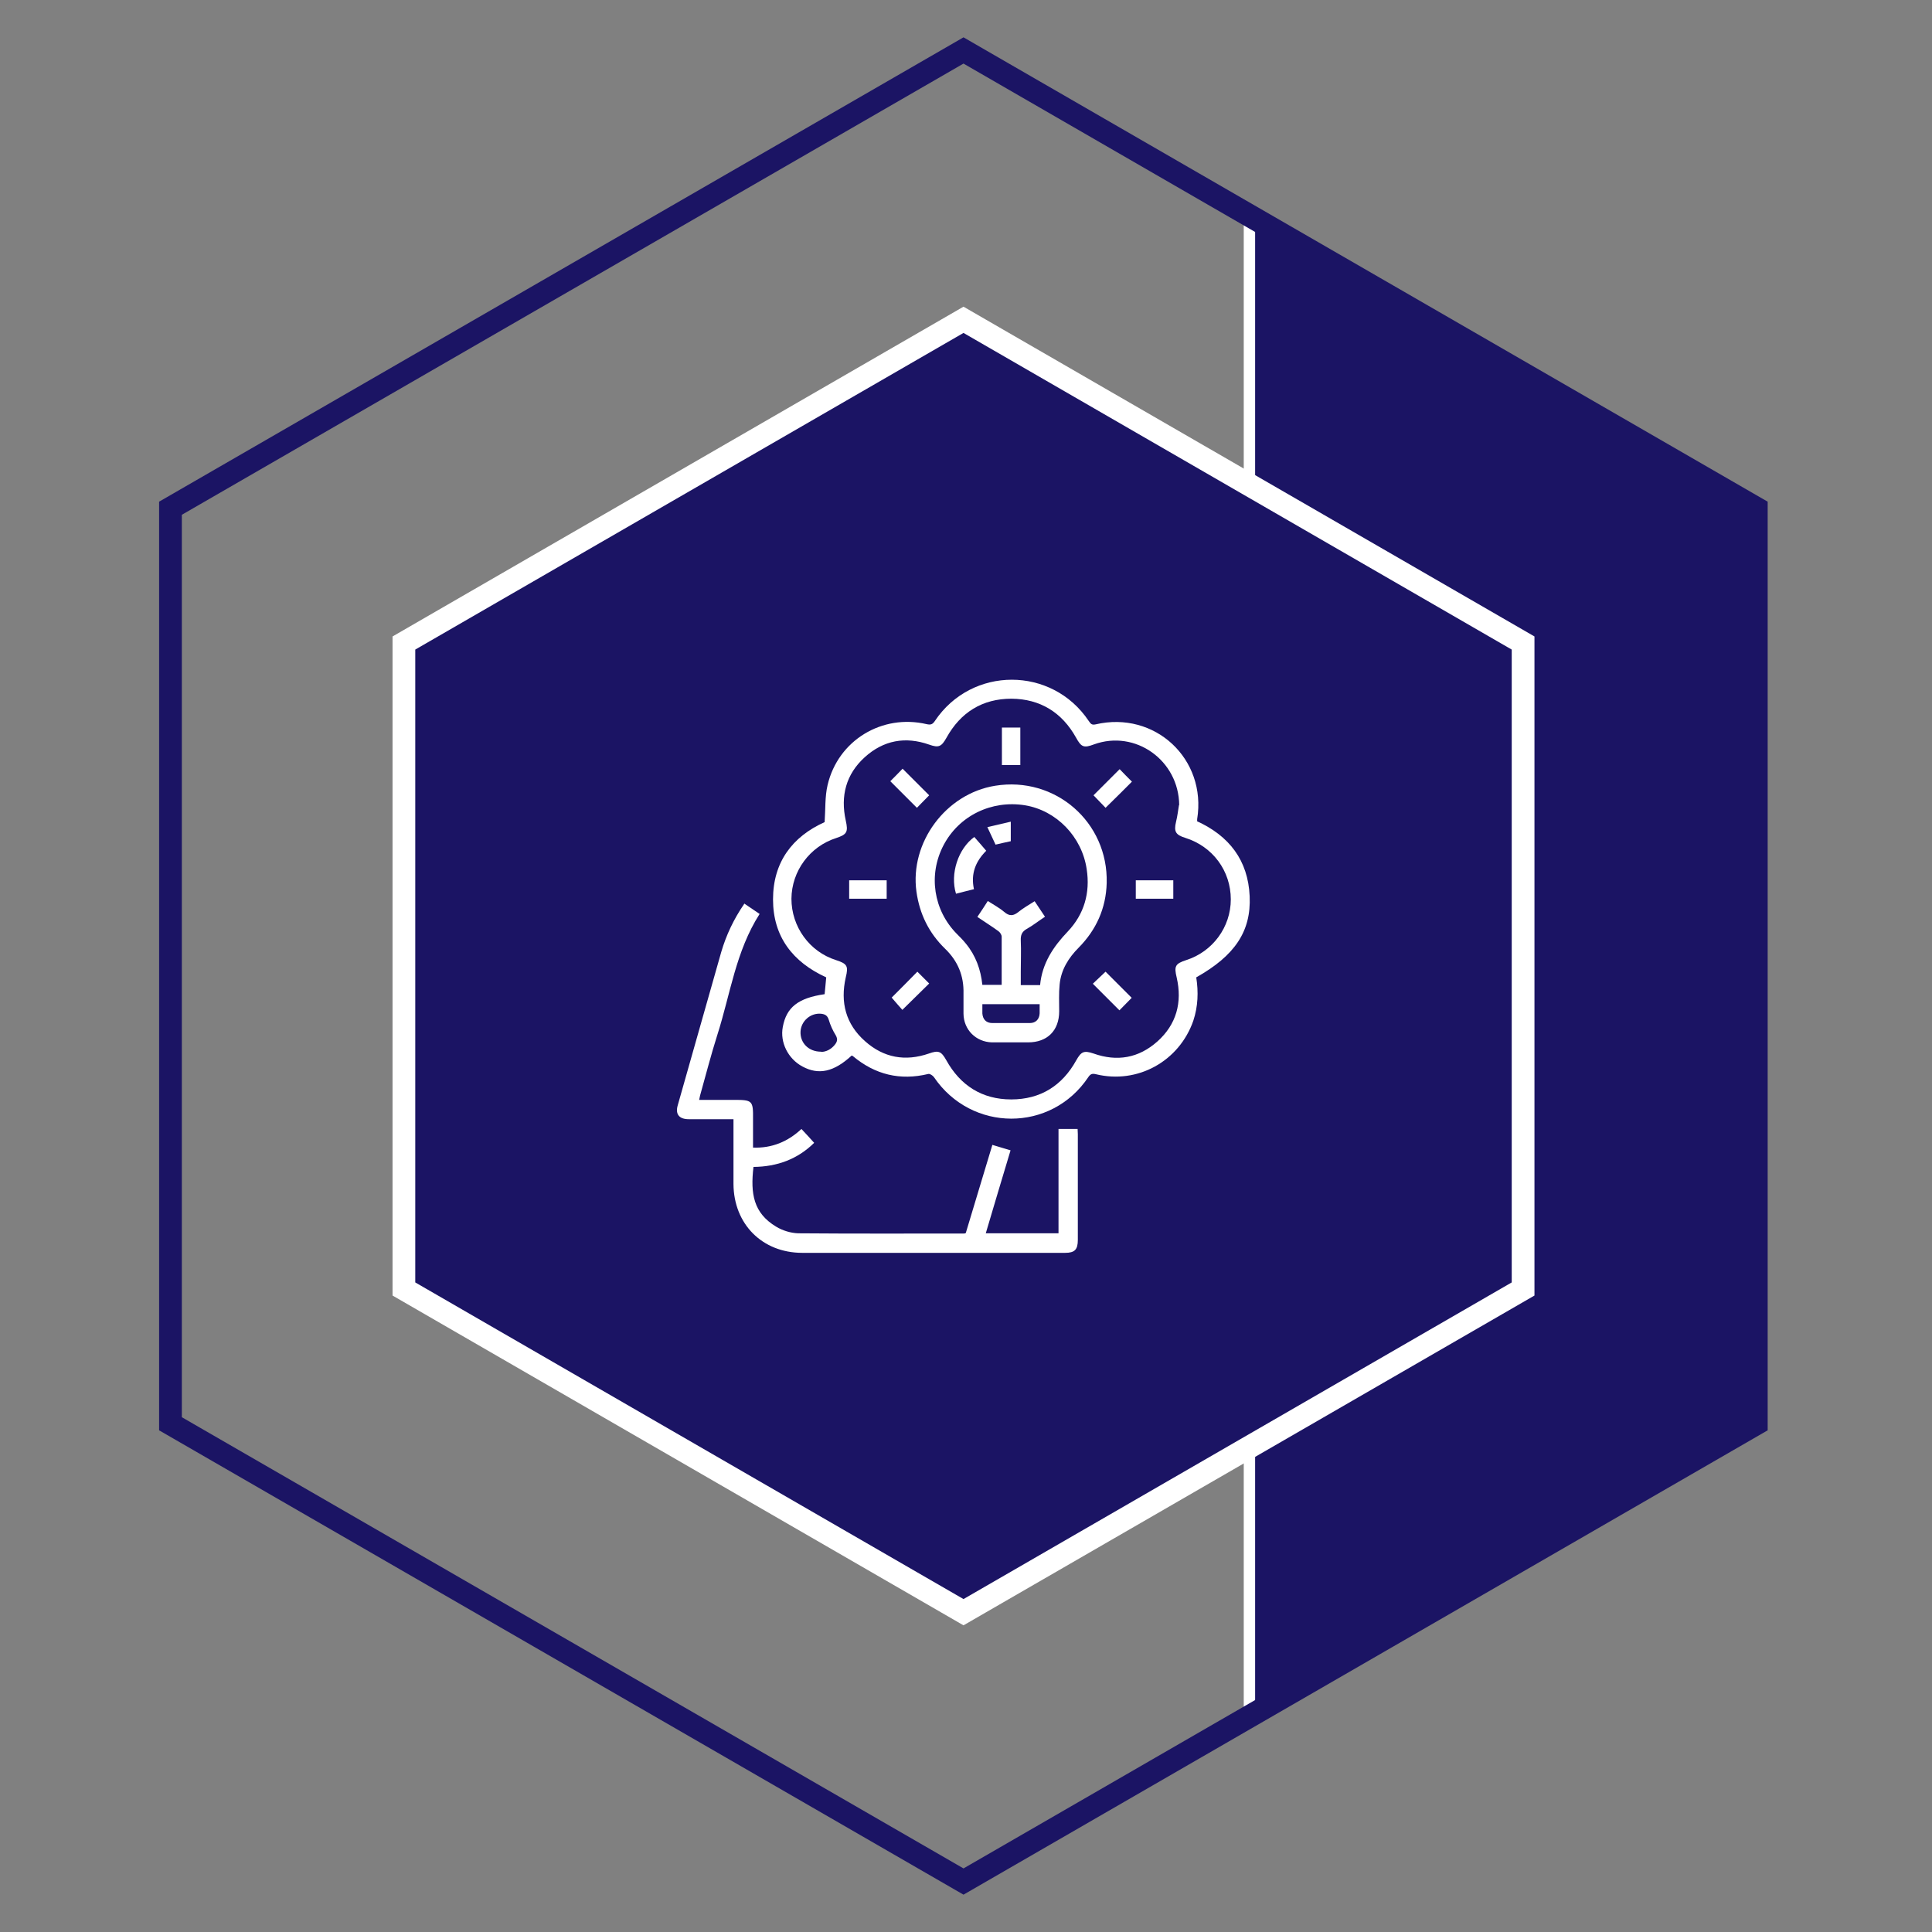 <?xml version="1.0" encoding="UTF-8"?>
<svg id="Layer_1" data-name="Layer 1" xmlns="http://www.w3.org/2000/svg" viewBox="0 0 85 85">
  <rect x="0" y="0" width="85" height="85" fill="#808080" stroke="none"/>
  <defs>
    <style>
      .cls-1 {
        stroke: #fff;
      }

      .cls-1, .cls-2 {
        fill: #1b1464;
      }

      .cls-1, .cls-3 {
        stroke-miterlimit: 10;
      }

      .cls-4 {
        fill: #fff;
      }

      .cls-4, .cls-2 {
        stroke-width: 0px;
      }

      .cls-3 {
        fill: none;
        stroke: #1b1464;
      }
    </style>
  </defs>
  <g>
    <polygon class="cls-2" points="54.97 9.59 54.97 75.6 77.25 62.73 77.25 22.45 54.97 9.59"/>
    <path class="cls-4" d="M54.72,76.03V9.15l22.78,13.15v40.57l-.13.07-22.65,13.08ZM55.22,10.03v65.13l21.77-12.57V22.6l-21.77-12.57Z"/>
  </g>
  <polygon class="cls-3" points="77.27 22.36 42.39 2.22 7.5 22.36 7.5 62.64 42.39 82.78 77.27 62.64 77.27 22.36"/>
  <polygon class="cls-1" points="67.01 28.29 42.39 14.07 17.77 28.29 17.77 56.71 42.39 70.93 67.01 56.71 67.01 28.29"/>
  <g>
    <path class="cls-4" d="M52.64,36.12c1.44.65,2.27,1.73,2.34,3.31.07,1.55-.66,2.62-2.35,3.57.1.64.08,1.28-.13,1.91-.62,1.78-2.45,2.8-4.29,2.35-.17-.04-.24,0-.33.13-1.63,2.44-5.14,2.43-6.79,0-.05-.07-.18-.16-.25-.14-1.24.3-2.34.03-3.31-.78-.02-.02-.04-.02-.06-.03-.78.72-1.45.87-2.17.48-.63-.34-.99-1.06-.86-1.74.16-.86.67-1.27,1.84-1.44.02-.24.05-.48.07-.74-1.47-.67-2.34-1.79-2.34-3.43,0-1.64.85-2.76,2.27-3.4.04-.56.01-1.12.13-1.63.46-1.97,2.4-3.14,4.36-2.68.18.04.26.01.36-.14,1.62-2.42,5.15-2.42,6.77,0,.08.11.12.19.3.15,2.61-.61,4.9,1.52,4.47,4.17,0,.03,0,.05,0,.09ZM51.88,35.42c-.02-1.97-1.93-3.33-3.75-2.67-.45.17-.56.12-.79-.3-.62-1.11-1.58-1.7-2.84-1.71-1.28,0-2.24.6-2.86,1.72-.22.39-.34.45-.76.3-1.05-.37-2.01-.19-2.83.55-.83.75-1.08,1.71-.84,2.79.11.5.06.61-.42.77-1.16.37-1.96,1.45-1.97,2.67,0,1.23.79,2.33,1.96,2.7.5.16.55.27.43.76-.25,1.1,0,2.06.85,2.81.82.73,1.77.9,2.81.54.42-.15.54-.1.76.29.62,1.12,1.58,1.73,2.86,1.73,1.28,0,2.24-.6,2.86-1.72.22-.39.34-.44.76-.3,1.04.37,1.99.2,2.81-.53.84-.75,1.1-1.72.85-2.81-.12-.5-.07-.61.42-.77,1.16-.37,1.96-1.45,1.96-2.67,0-1.25-.79-2.33-2.01-2.71-.42-.13-.5-.28-.4-.7.06-.24.09-.5.13-.74ZM36.12,46.28c.22,0,.45-.11.62-.33.1-.13.12-.24.03-.4-.13-.21-.24-.45-.31-.69-.06-.19-.17-.24-.34-.26-.47-.04-.88.33-.9.79-.02.49.35.88.9.88Z"/>
    <path class="cls-4" d="M32.74,39.75c.24.16.46.31.68.46-1.05,1.64-1.29,3.54-1.86,5.32-.28.88-.51,1.78-.76,2.67-.01.05-.02.1-.04.19h1.53c.81,0,.85.03.84.84,0,.41,0,.82,0,1.26.83.03,1.53-.26,2.13-.82.19.2.37.4.56.61-.73.72-1.63,1.05-2.67,1.06-.14,1.18,0,2.03,1,2.63.28.17.64.28.97.29,2.42.02,4.85.01,7.28.01.03,0,.05,0,.09-.02.39-1.28.77-2.57,1.17-3.88.27.08.53.16.8.24-.37,1.23-.73,2.43-1.09,3.65h3.2v-4.59h.84c0,.08.01.15.01.23,0,1.55,0,3.1,0,4.65,0,.43-.14.57-.56.57-3.85,0-7.7,0-11.56,0-1.77,0-3.02-1.27-3.03-3.03,0-.94,0-1.87,0-2.85-.08,0-.16,0-.24,0-.58,0-1.16,0-1.73,0-.42,0-.6-.22-.48-.62.64-2.24,1.27-4.49,1.91-6.73.22-.75.55-1.45,1.01-2.12Z"/>
    <path class="cls-4" d="M44.48,45.86c-.28,0-.56,0-.84,0-.7-.02-1.24-.55-1.25-1.26,0-.3,0-.6,0-.89.02-.78-.25-1.43-.81-1.97-.71-.69-1.12-1.52-1.26-2.51-.3-2.16,1.29-4.31,3.46-4.66,2.65-.43,4.98,1.6,4.91,4.28-.03,1.11-.46,2.06-1.23,2.84-.45.45-.78.98-.84,1.62-.04.39-.02.79-.02,1.18,0,.85-.52,1.37-1.37,1.37-.24,0-.49,0-.73,0ZM45.98,40.33c-.29.19-.54.39-.81.54-.21.12-.27.27-.26.51.02.45,0,.91,0,1.37v.59h.85c.09-.96.58-1.69,1.22-2.36.72-.76.99-1.7.83-2.74-.21-1.43-1.33-2.58-2.71-2.81-1.48-.24-2.91.46-3.59,1.76-.68,1.3-.44,2.86.59,3.9.14.14.27.27.39.42.44.53.66,1.15.73,1.82h.85c0-.72,0-1.42,0-2.12,0-.08-.07-.19-.14-.24-.3-.22-.61-.41-.93-.63.16-.24.31-.46.46-.7.26.17.51.3.72.48.23.2.41.18.63,0,.21-.17.46-.31.71-.47.16.24.3.45.46.69ZM43.22,44.19c0,.15,0,.28,0,.4.02.26.17.42.44.42.55,0,1.1,0,1.65,0,.26,0,.42-.17.43-.43,0-.13,0-.26,0-.4h-2.52Z"/>
    <path class="cls-4" d="M39.71,33.82c.39.39.78.78,1.17,1.17-.18.18-.36.37-.54.55-.39-.39-.78-.78-1.17-1.17.18-.18.37-.37.54-.55Z"/>
    <path class="cls-4" d="M48.64,35.54c-.18-.19-.37-.38-.53-.55.38-.38.77-.77,1.15-1.15.17.18.36.37.54.55-.38.38-.76.76-1.16,1.15Z"/>
    <path class="cls-4" d="M40.36,42.75c.16.16.35.35.52.52-.39.38-.78.77-1.18,1.16-.14-.16-.32-.36-.47-.54.35-.35.73-.73,1.13-1.14Z"/>
    <path class="cls-4" d="M48.08,43.28c.19-.18.38-.36.56-.53.38.38.77.77,1.15,1.15-.18.18-.36.37-.54.55-.39-.39-.77-.77-1.17-1.17Z"/>
    <path class="cls-4" d="M44.89,32.01v1.65h-.81v-1.65h.81Z"/>
    <path class="cls-4" d="M39.01,39.54h-1.65v-.81h1.65v.81Z"/>
    <path class="cls-4" d="M51.62,38.73v.81h-1.65v-.81h1.65Z"/>
    <path class="cls-4" d="M42.87,36.83c.17.19.34.39.52.6-.46.46-.69,1-.54,1.69-.27.07-.53.13-.79.2-.27-.88.1-1.99.81-2.5Z"/>
    <path class="cls-4" d="M44.47,36.16v.85c-.22.05-.43.09-.67.15-.11-.23-.22-.47-.36-.77.35-.08.68-.16,1.03-.24Z"/>
  </g>
</svg>